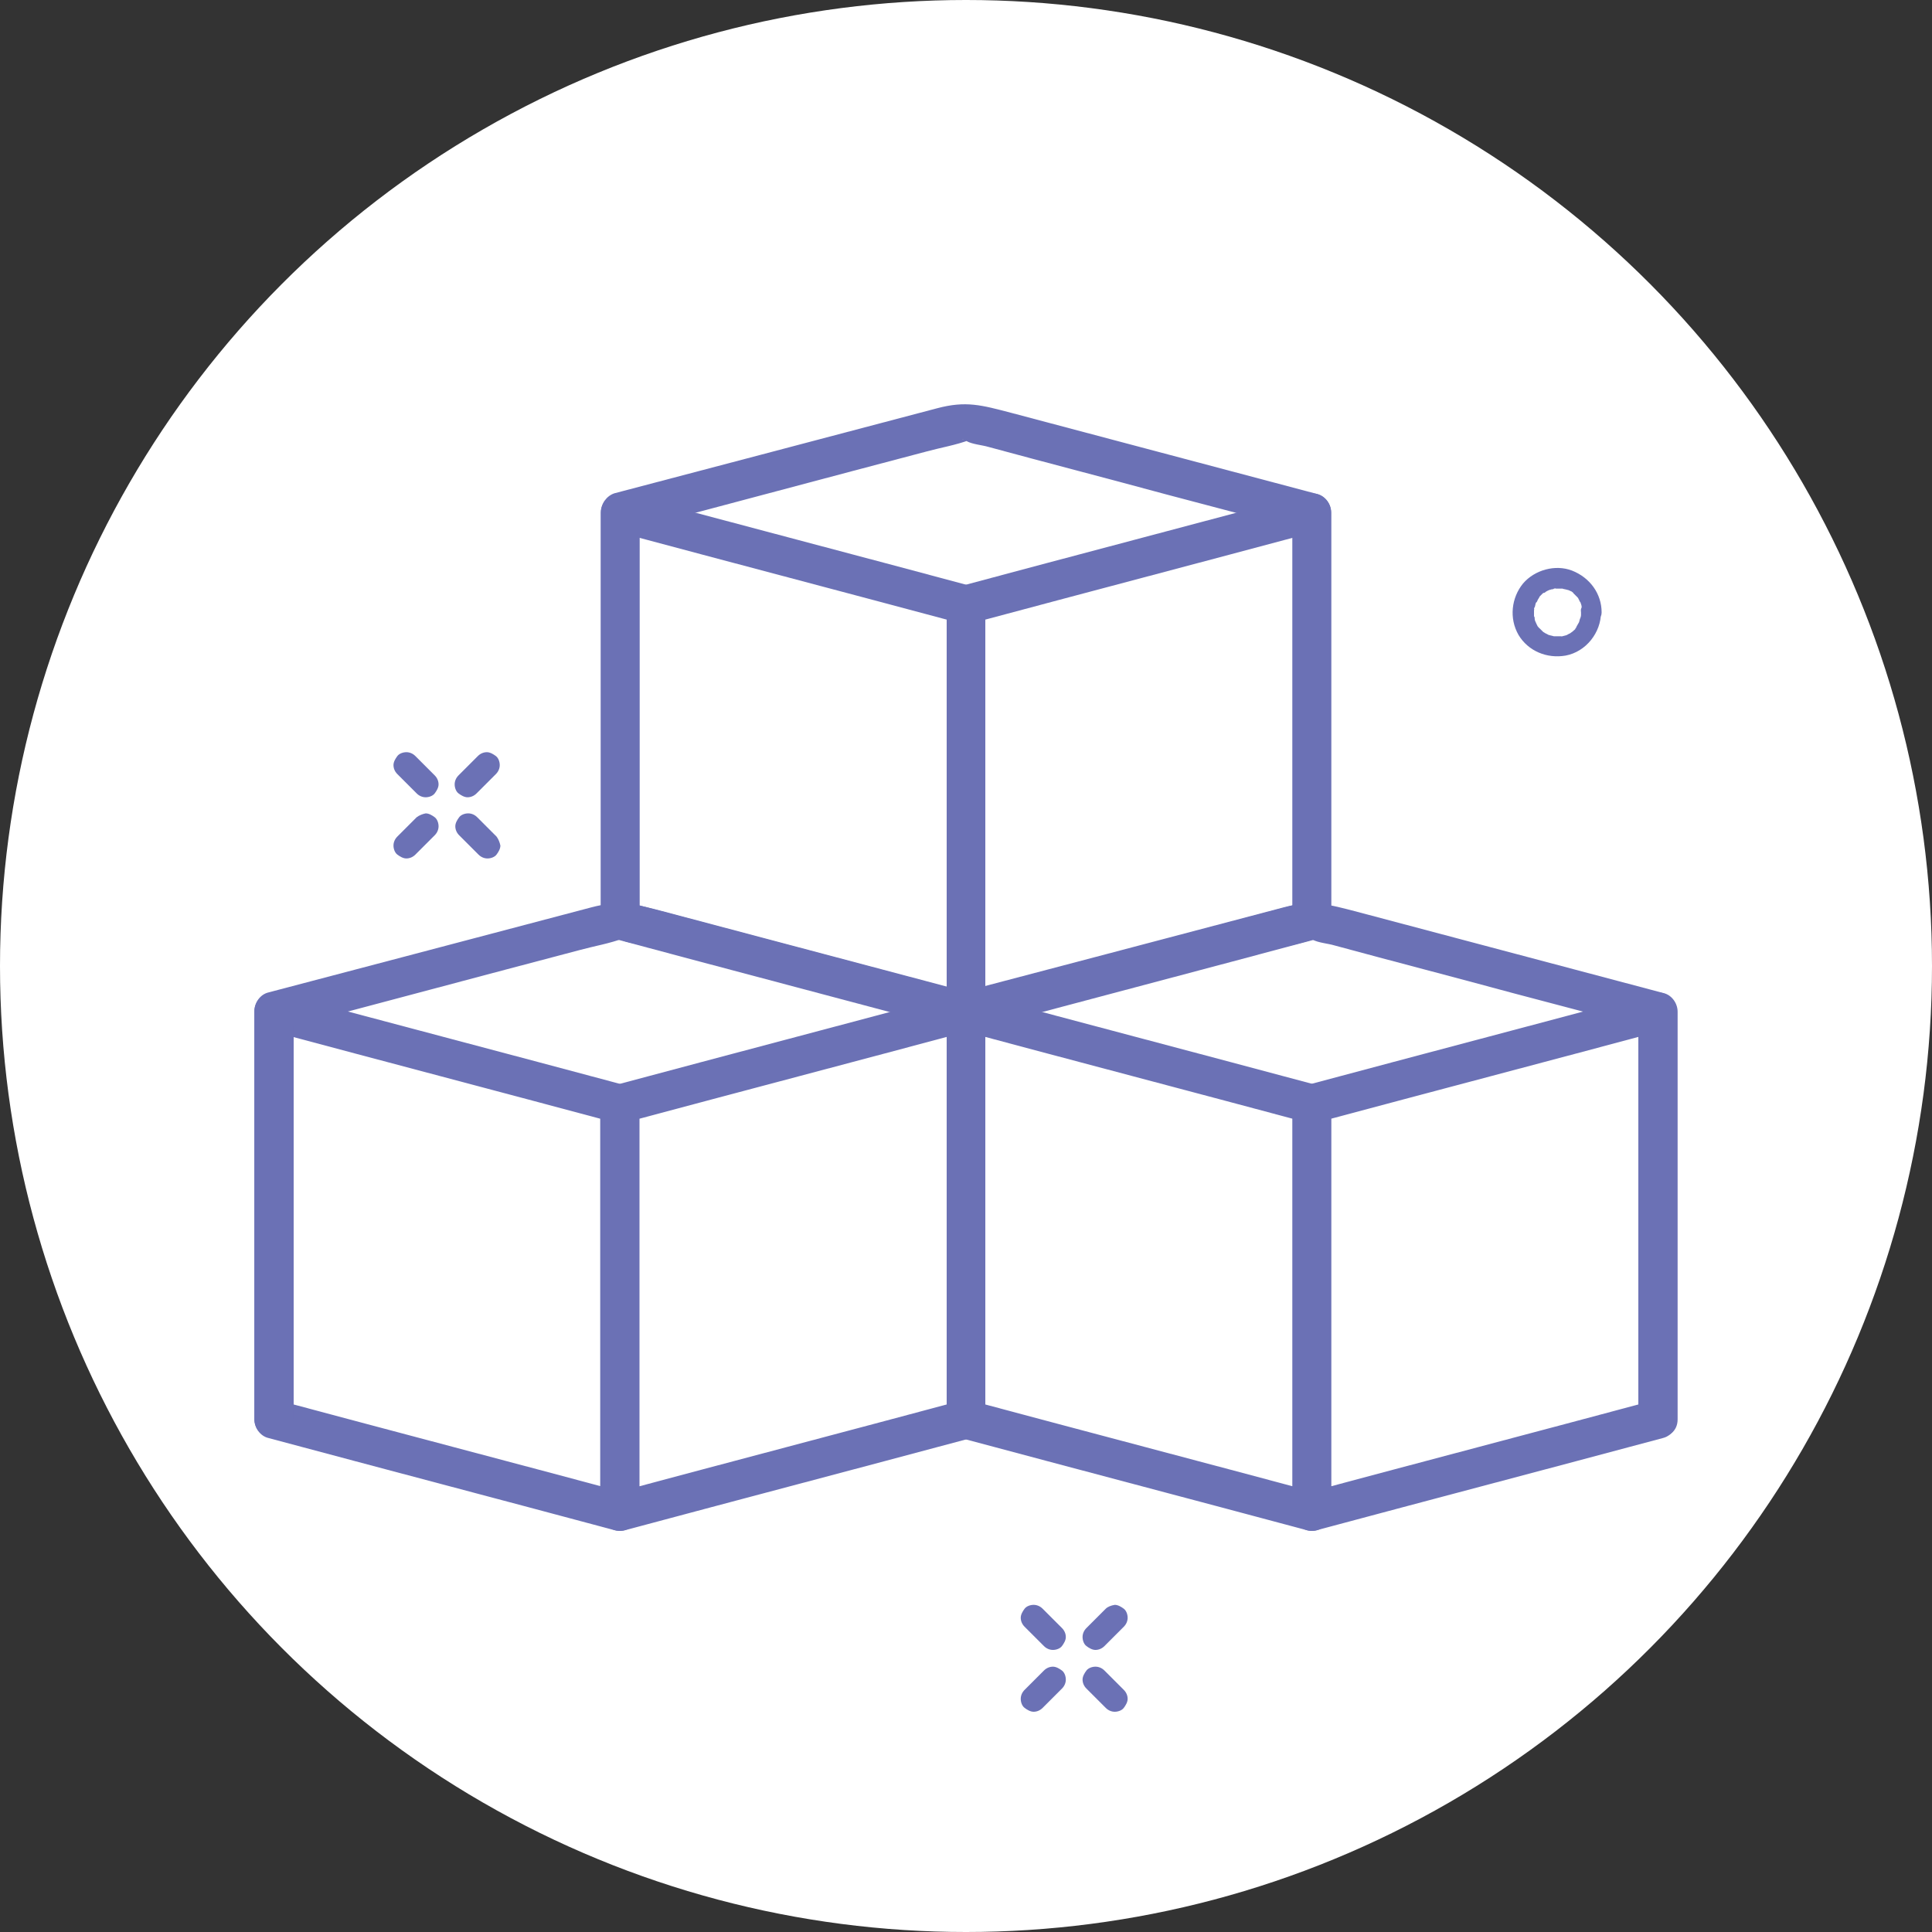 <?xml version="1.0" encoding="utf-8"?>
<!-- Generator: Adobe Illustrator 26.0.0, SVG Export Plug-In . SVG Version: 6.00 Build 0)  -->
<svg version="1.1" id="Layer_1" xmlns="http://www.w3.org/2000/svg" xmlns:xlink="http://www.w3.org/1999/xlink" x="0px" y="0px"
	 viewBox="0 0 30 30" style="enable-background:new 0 0 30 30;" xml:space="preserve">
<rect x="0" y="0" width="30" height="30" fill="#333333" stroke="none"/>
<style type="text/css">
	.st0{fill:#FFFFFF;}
	.st1{fill:#6B71B5;}
</style>
<g>
	<circle class="st0" cx="15" cy="15" r="15"/>
	<g>
		<g>
			<path class="st1" d="M24.55,9.51c0,0.01,0,0.03,0,0.04c0,0.03,0,0.01,0,0c0,0.02-0.01,0.05-0.02,0.07c0,0.01-0.01,0.03-0.01,0.04
				c0-0.01,0.01-0.03,0,0c-0.01,0.02-0.03,0.05-0.04,0.07c-0.02,0.04,0.01-0.01,0,0.01c-0.01,0.01-0.02,0.02-0.02,0.03
				c-0.01,0.01-0.06,0.05-0.03,0.03c-0.02,0.01-0.04,0.03-0.06,0.04c-0.01,0-0.02,0.01-0.02,0.01c-0.02,0.01-0.02,0.01,0,0
				c-0.01,0-0.01,0.01-0.02,0.01c-0.02,0.01-0.04,0.01-0.07,0.02c-0.01,0-0.04,0.01-0.01,0c-0.01,0-0.02,0-0.04,0
				c-0.02,0-0.05,0-0.07,0c-0.03,0,0.04,0.01-0.01,0c-0.01,0-0.03-0.01-0.04-0.01c-0.01,0-0.03-0.01-0.04-0.01
				c-0.01,0-0.03-0.01,0,0c-0.02-0.01-0.04-0.02-0.06-0.03c-0.01-0.01-0.02-0.01-0.03-0.02c-0.02-0.02,0.03,0.03-0.01-0.01
				c-0.02-0.02-0.04-0.04-0.06-0.06c0.02,0.02,0,0.01,0,0c-0.01-0.01-0.02-0.02-0.02-0.03c-0.01-0.01-0.03-0.07-0.02-0.04
				c-0.01-0.02-0.02-0.04-0.02-0.07c0-0.01,0-0.02-0.01-0.03c0-0.02,0-0.02,0,0c0-0.01,0-0.01,0-0.02c0-0.02,0-0.04,0-0.07
				c0-0.01,0.01-0.05,0-0.02c0-0.01,0-0.02,0.01-0.03c0.01-0.02,0.01-0.05,0.02-0.07c0.01-0.04-0.02,0.02,0.01-0.01
				c0.01-0.01,0.01-0.02,0.02-0.04c0.01-0.01,0.01-0.02,0.02-0.03c0-0.01,0.02-0.03,0-0.01c0.02-0.02,0.03-0.03,0.05-0.05
				c0,0,0.03-0.03,0.02-0.01c-0.02,0.01,0.02-0.01,0.02-0.01c0.02-0.02,0.05-0.03,0.07-0.04c-0.01,0-0.03,0.01,0,0
				c0.01,0,0.03-0.01,0.04-0.01c0.01,0,0.02,0,0.03-0.01c0,0,0.05-0.01,0.02,0c-0.02,0,0.02,0,0.02,0c0.01,0,0.02,0,0.04,0
				c0.01,0,0.02,0,0.04,0c0.04,0-0.02-0.01,0.01,0c0.03,0.01,0.05,0.01,0.08,0.02c0.04,0.01-0.02-0.01,0.01,0
				c0.01,0.01,0.03,0.01,0.04,0.02c0.01,0,0.02,0.01,0.02,0.01c0.01,0.01,0.02,0.01,0.02,0.02c-0.01-0.01-0.01-0.01,0,0
				c0.02,0.02,0.03,0.03,0.05,0.05c0.03,0.03-0.01-0.02,0.01,0.01c0.01,0.01,0.02,0.02,0.02,0.03c0.01,0.01,0.01,0.02,0.02,0.04
				c0.02,0.03-0.01-0.02,0.01,0.01c0.01,0.03,0.02,0.05,0.02,0.08c0,0.01,0,0.03,0,0C24.54,9.47,24.55,9.49,24.55,9.51
				c0,0.08,0.07,0.16,0.16,0.16c0.09,0,0.16-0.07,0.16-0.16c0-0.29-0.18-0.54-0.46-0.65c-0.26-0.1-0.58-0.01-0.76,0.2
				c-0.18,0.22-0.22,0.54-0.07,0.8c0.15,0.25,0.44,0.37,0.73,0.32c0.32-0.06,0.55-0.36,0.55-0.67c0-0.08-0.07-0.16-0.16-0.16
				C24.62,9.36,24.55,9.42,24.55,9.51z"/>
		</g>
	</g>
	<g>
		<g>
			<g>
				<g>
					<path class="st1" d="M7.42,11.74c-0.1,0.1-0.2,0.2-0.3,0.3c-0.04,0.04-0.06,0.09-0.06,0.14c0,0.05,0.02,0.11,0.06,0.14
						c0.04,0.03,0.09,0.06,0.14,0.06c0.05,0,0.1-0.02,0.14-0.06c0.1-0.1,0.2-0.2,0.3-0.3c0.04-0.04,0.06-0.09,0.06-0.14
						c0-0.05-0.02-0.11-0.06-0.14c-0.04-0.03-0.09-0.06-0.14-0.06C7.51,11.68,7.46,11.7,7.42,11.74L7.42,11.74z"/>
				</g>
			</g>
			<g>
				<g>
					<path class="st1" d="M6.47,12.69c-0.1,0.1-0.2,0.2-0.3,0.3c-0.04,0.04-0.06,0.09-0.06,0.14c0,0.05,0.02,0.11,0.06,0.14
						c0.04,0.03,0.09,0.06,0.14,0.06c0.05,0,0.1-0.02,0.14-0.06c0.1-0.1,0.2-0.2,0.3-0.3c0.04-0.04,0.06-0.09,0.06-0.14
						c0-0.05-0.02-0.11-0.06-0.14c-0.04-0.03-0.09-0.06-0.14-0.06C6.56,12.64,6.51,12.66,6.47,12.69L6.47,12.69z"/>
				</g>
			</g>
		</g>
		<g>
			<g>
				<g>
					<path class="st1" d="M7.71,12.99c-0.1-0.1-0.2-0.2-0.3-0.3c-0.04-0.04-0.09-0.06-0.14-0.06c-0.05,0-0.11,0.02-0.14,0.06
						c-0.03,0.04-0.06,0.09-0.06,0.14c0,0.05,0.02,0.1,0.06,0.14c0.1,0.1,0.2,0.2,0.3,0.3c0.04,0.04,0.09,0.06,0.14,0.06
						c0.05,0,0.11-0.02,0.14-0.06c0.03-0.04,0.06-0.09,0.06-0.14C7.76,13.08,7.74,13.03,7.71,12.99L7.71,12.99z"/>
				</g>
			</g>
			<g>
				<g>
					<path class="st1" d="M6.75,12.04c-0.1-0.1-0.2-0.2-0.3-0.3c-0.04-0.04-0.09-0.06-0.14-0.06c-0.05,0-0.11,0.02-0.14,0.06
						c-0.03,0.04-0.06,0.09-0.06,0.14c0,0.05,0.02,0.1,0.06,0.14c0.1,0.1,0.2,0.2,0.3,0.3c0.04,0.04,0.09,0.06,0.14,0.06
						c0.05,0,0.11-0.02,0.14-0.06c0.03-0.04,0.06-0.09,0.06-0.14C6.81,12.13,6.79,12.08,6.75,12.04L6.75,12.04z"/>
				</g>
			</g>
		</g>
	</g>
	<g>
		<g>
			<g>
				<g>
					<path class="st1" d="M17.17,24.98c-0.1,0.1-0.2,0.2-0.3,0.3c-0.04,0.04-0.06,0.09-0.06,0.14c0,0.05,0.02,0.11,0.06,0.14
						c0.04,0.03,0.09,0.06,0.14,0.06c0.05,0,0.1-0.02,0.14-0.06c0.1-0.1,0.2-0.2,0.3-0.3c0.04-0.04,0.06-0.09,0.06-0.14
						c0-0.05-0.02-0.11-0.06-0.14c-0.04-0.03-0.09-0.06-0.14-0.06C17.25,24.93,17.2,24.95,17.17,24.98L17.17,24.98z"/>
				</g>
			</g>
			<g>
				<g>
					<path class="st1" d="M16.21,25.94c-0.1,0.1-0.2,0.2-0.3,0.3c-0.04,0.04-0.06,0.09-0.06,0.14c0,0.05,0.02,0.11,0.06,0.14
						c0.04,0.03,0.09,0.06,0.14,0.06c0.05,0,0.1-0.02,0.14-0.06c0.1-0.1,0.2-0.2,0.3-0.3c0.04-0.04,0.06-0.09,0.06-0.14
						c0-0.05-0.02-0.11-0.06-0.14c-0.04-0.03-0.09-0.06-0.14-0.06C16.3,25.88,16.25,25.9,16.21,25.94L16.21,25.94z"/>
				</g>
			</g>
		</g>
		<g>
			<g>
				<g>
					<path class="st1" d="M17.45,26.24c-0.1-0.1-0.2-0.2-0.3-0.3c-0.04-0.04-0.09-0.06-0.14-0.06c-0.05,0-0.11,0.02-0.14,0.06
						c-0.03,0.04-0.06,0.09-0.06,0.14c0,0.05,0.02,0.1,0.06,0.14c0.1,0.1,0.2,0.2,0.3,0.3c0.04,0.04,0.09,0.06,0.14,0.06
						c0.05,0,0.11-0.02,0.14-0.06c0.03-0.04,0.06-0.09,0.06-0.14C17.51,26.33,17.49,26.28,17.45,26.24L17.45,26.24z"/>
				</g>
			</g>
			<g>
				<g>
					<path class="st1" d="M16.49,25.28c-0.1-0.1-0.2-0.2-0.3-0.3c-0.04-0.04-0.09-0.06-0.14-0.06c-0.05,0-0.11,0.02-0.14,0.06
						c-0.03,0.04-0.06,0.09-0.06,0.14c0,0.05,0.02,0.1,0.06,0.14c0.1,0.1,0.2,0.2,0.3,0.3c0.04,0.04,0.09,0.06,0.14,0.06
						c0.05,0,0.11-0.02,0.14-0.06c0.03-0.04,0.06-0.09,0.06-0.14C16.55,25.37,16.53,25.32,16.49,25.28L16.49,25.28z"/>
				</g>
			</g>
		</g>
	</g>
	<g>
		<g>
			<g>
				<path class="st1" d="M9.71,23.18c-1.79-0.48-3.58-0.95-5.37-1.43c0.07,0.1,0.15,0.19,0.22,0.29c0-2.11,0-4.22,0-6.33
					C4.42,15.81,4.3,15.9,4.17,16c1.79,0.48,3.58,0.95,5.37,1.43c-0.07-0.1-0.15-0.19-0.22-0.29c0,2.11,0,4.22,0,6.33
					c0,0.39,0.6,0.39,0.6,0c0-2.11,0-4.22,0-6.33c0-0.13-0.09-0.26-0.22-0.29c-1.79-0.48-3.58-0.95-5.37-1.43
					c-0.19-0.05-0.38,0.09-0.38,0.29c0,2.11,0,4.22,0,6.33c0,0.13,0.09,0.26,0.22,0.29c1.79,0.48,3.58,0.95,5.37,1.43
					C9.92,23.86,10.08,23.28,9.71,23.18z"/>
			</g>
		</g>
		<g>
			<g>
				<path class="st1" d="M9.71,23.76c1.79-0.48,3.58-0.95,5.37-1.43c0.13-0.03,0.22-0.16,0.22-0.29c0-2.11,0-4.22,0-6.33
					c0-0.2-0.19-0.34-0.38-0.29c-1.79,0.48-3.58,0.95-5.37,1.43c-0.13,0.03-0.22,0.16-0.22,0.29c0,2.11,0,4.22,0,6.33
					c0,0.39,0.6,0.39,0.6,0c0-2.11,0-4.22,0-6.33c-0.07,0.1-0.15,0.19-0.22,0.29c1.79-0.48,3.58-0.95,5.37-1.43
					c-0.13-0.1-0.25-0.19-0.38-0.29c0,2.11,0,4.22,0,6.33c0.07-0.1,0.15-0.19,0.22-0.29c-1.79,0.48-3.58,0.95-5.37,1.43
					C9.17,23.28,9.33,23.86,9.71,23.76z"/>
			</g>
		</g>
		<g>
			<g>
				<path class="st1" d="M15.3,22.04c0-2.11,0-4.22,0-6.33c0-0.13-0.09-0.26-0.22-0.29c-1.58-0.42-3.17-0.84-4.75-1.26
					c-0.46-0.12-0.7-0.19-1.15-0.07c-0.91,0.24-1.82,0.48-2.73,0.72c-0.76,0.2-1.52,0.4-2.28,0.6c-0.13,0.03-0.22,0.16-0.22,0.29
					c0,2.11,0,4.22,0,6.33c0,0.39,0.6,0.39,0.6,0c0-2.11,0-4.22,0-6.33c-0.07,0.1-0.15,0.19-0.22,0.29
					c1.56-0.41,3.12-0.83,4.68-1.24c0.22-0.06,0.46-0.1,0.67-0.18C9.6,14.6,9.5,14.52,9.64,14.59c0.09,0.05,0.24,0.06,0.34,0.09
					c0.92,0.25,1.85,0.49,2.77,0.74c0.72,0.19,1.45,0.38,2.17,0.58c-0.07-0.1-0.15-0.19-0.22-0.29c0,2.11,0,4.22,0,6.33
					C14.7,22.42,15.3,22.42,15.3,22.04L15.3,22.04z"/>
			</g>
		</g>
		<g>
			<g>
				<path class="st1" d="M20.45,23.18c-1.79-0.48-3.58-0.95-5.37-1.43c0.07,0.1,0.15,0.19,0.22,0.29c0-2.11,0-4.22,0-6.33
					c-0.13,0.1-0.25,0.19-0.38,0.29c1.79,0.48,3.58,0.95,5.37,1.43c-0.07-0.1-0.15-0.19-0.22-0.29c0,2.11,0,4.22,0,6.33
					c0,0.39,0.6,0.39,0.6,0c0-2.11,0-4.22,0-6.33c0-0.13-0.09-0.26-0.22-0.29c-1.79-0.48-3.58-0.95-5.37-1.43
					c-0.19-0.05-0.38,0.09-0.38,0.29c0,2.11,0,4.22,0,6.33c0,0.13,0.09,0.26,0.22,0.29c1.79,0.48,3.58,0.95,5.37,1.43
					C20.67,23.86,20.83,23.28,20.45,23.18z"/>
			</g>
		</g>
		<g>
			<g>
				<path class="st1" d="M20.45,23.76c1.79-0.48,3.58-0.95,5.37-1.43c0.13-0.03,0.22-0.16,0.22-0.29c0-2.11,0-4.22,0-6.33
					c0-0.2-0.19-0.34-0.38-0.29c-1.79,0.48-3.58,0.95-5.37,1.43c-0.13,0.03-0.22,0.16-0.22,0.29c0,2.11,0,4.22,0,6.33
					c0,0.39,0.6,0.39,0.6,0c0-2.11,0-4.22,0-6.33c-0.07,0.1-0.15,0.19-0.22,0.29c1.79-0.48,3.58-0.95,5.37-1.43
					c-0.13-0.1-0.25-0.19-0.38-0.29c0,2.11,0,4.22,0,6.33c0.07-0.1,0.15-0.19,0.22-0.29c-1.79,0.48-3.58,0.95-5.37,1.43
					C19.92,23.28,20.08,23.86,20.45,23.76z"/>
			</g>
		</g>
		<g>
			<g>
				<path class="st1" d="M26.05,22.04c0-2.11,0-4.22,0-6.33c0-0.13-0.09-0.26-0.22-0.29c-1.58-0.42-3.17-0.84-4.75-1.26
					c-0.46-0.12-0.7-0.19-1.15-0.07c-0.91,0.24-1.82,0.48-2.73,0.72c-0.76,0.2-1.52,0.4-2.28,0.6c-0.13,0.03-0.22,0.16-0.22,0.29
					c0,2.11,0,4.22,0,6.33c0,0.39,0.6,0.39,0.6,0c0-2.11,0-4.22,0-6.33c-0.07,0.1-0.15,0.19-0.22,0.29
					c1.56-0.41,3.12-0.83,4.68-1.24c0.22-0.06,0.46-0.1,0.67-0.18c-0.08,0.03-0.19-0.05-0.05,0.02c0.09,0.05,0.24,0.06,0.34,0.09
					c0.92,0.25,1.85,0.49,2.77,0.74c0.72,0.19,1.45,0.38,2.17,0.58c-0.07-0.1-0.15-0.19-0.22-0.29c0,2.11,0,4.22,0,6.33
					C25.45,22.42,26.05,22.42,26.05,22.04L26.05,22.04z"/>
			</g>
		</g>
		<g>
			<g>
				<path class="st1" d="M15.08,15.43c-1.79-0.48-3.58-0.95-5.37-1.43c0.07,0.1,0.15,0.19,0.22,0.29c0-2.11,0-4.22,0-6.33
					C9.8,8.06,9.67,8.16,9.55,8.25c1.79,0.48,3.58,0.95,5.37,1.43c-0.07-0.1-0.15-0.19-0.22-0.29c0,2.11,0,4.22,0,6.33
					c0,0.39,0.6,0.39,0.6,0c0-2.11,0-4.22,0-6.33c0-0.13-0.09-0.26-0.22-0.29c-1.79-0.48-3.58-0.95-5.37-1.43
					C9.52,7.62,9.33,7.77,9.33,7.96c0,2.11,0,4.22,0,6.33c0,0.13,0.09,0.26,0.22,0.29c1.79,0.48,3.58,0.95,5.37,1.43
					C15.29,16.11,15.45,15.53,15.08,15.43z"/>
			</g>
		</g>
		<g>
			<g>
				<path class="st1" d="M15.08,16.01c1.79-0.48,3.58-0.95,5.37-1.43c0.13-0.03,0.22-0.16,0.22-0.29c0-2.11,0-4.22,0-6.33
					c0-0.2-0.19-0.34-0.38-0.29c-1.79,0.48-3.58,0.95-5.37,1.43c-0.13,0.03-0.22,0.16-0.22,0.29c0,2.11,0,4.22,0,6.33
					c0,0.39,0.6,0.39,0.6,0c0-2.11,0-4.22,0-6.33c-0.07,0.1-0.15,0.19-0.22,0.29c1.79-0.48,3.58-0.95,5.37-1.43
					c-0.13-0.1-0.25-0.19-0.38-0.29c0,2.11,0,4.22,0,6.33c0.07-0.1,0.15-0.19,0.22-0.29c-1.79,0.48-3.58,0.95-5.37,1.43
					C14.55,15.53,14.71,16.11,15.08,16.01z"/>
			</g>
		</g>
		<g>
			<g>
				<path class="st1" d="M20.67,14.29c0-2.11,0-4.22,0-6.33c0-0.13-0.09-0.26-0.22-0.29c-1.58-0.42-3.17-0.84-4.75-1.26
					c-0.46-0.12-0.7-0.19-1.15-0.07c-0.91,0.24-1.82,0.48-2.73,0.72c-0.76,0.2-1.52,0.4-2.28,0.6C9.42,7.7,9.33,7.82,9.33,7.96
					c0,2.11,0,4.22,0,6.33c0,0.39,0.6,0.39,0.6,0c0-2.11,0-4.22,0-6.33c-0.07,0.1-0.15,0.19-0.22,0.29
					c1.56-0.41,3.12-0.83,4.68-1.24c0.22-0.06,0.46-0.1,0.67-0.18c-0.08,0.03-0.19-0.05-0.05,0.02c0.09,0.05,0.24,0.06,0.34,0.09
					c0.92,0.25,1.85,0.49,2.77,0.74c0.72,0.19,1.45,0.38,2.17,0.58c-0.07-0.1-0.15-0.19-0.22-0.29c0,2.11,0,4.22,0,6.33
					C20.07,14.68,20.67,14.68,20.67,14.29L20.67,14.29z"/>
			</g>
		</g>
	</g>
</g>
</svg>

